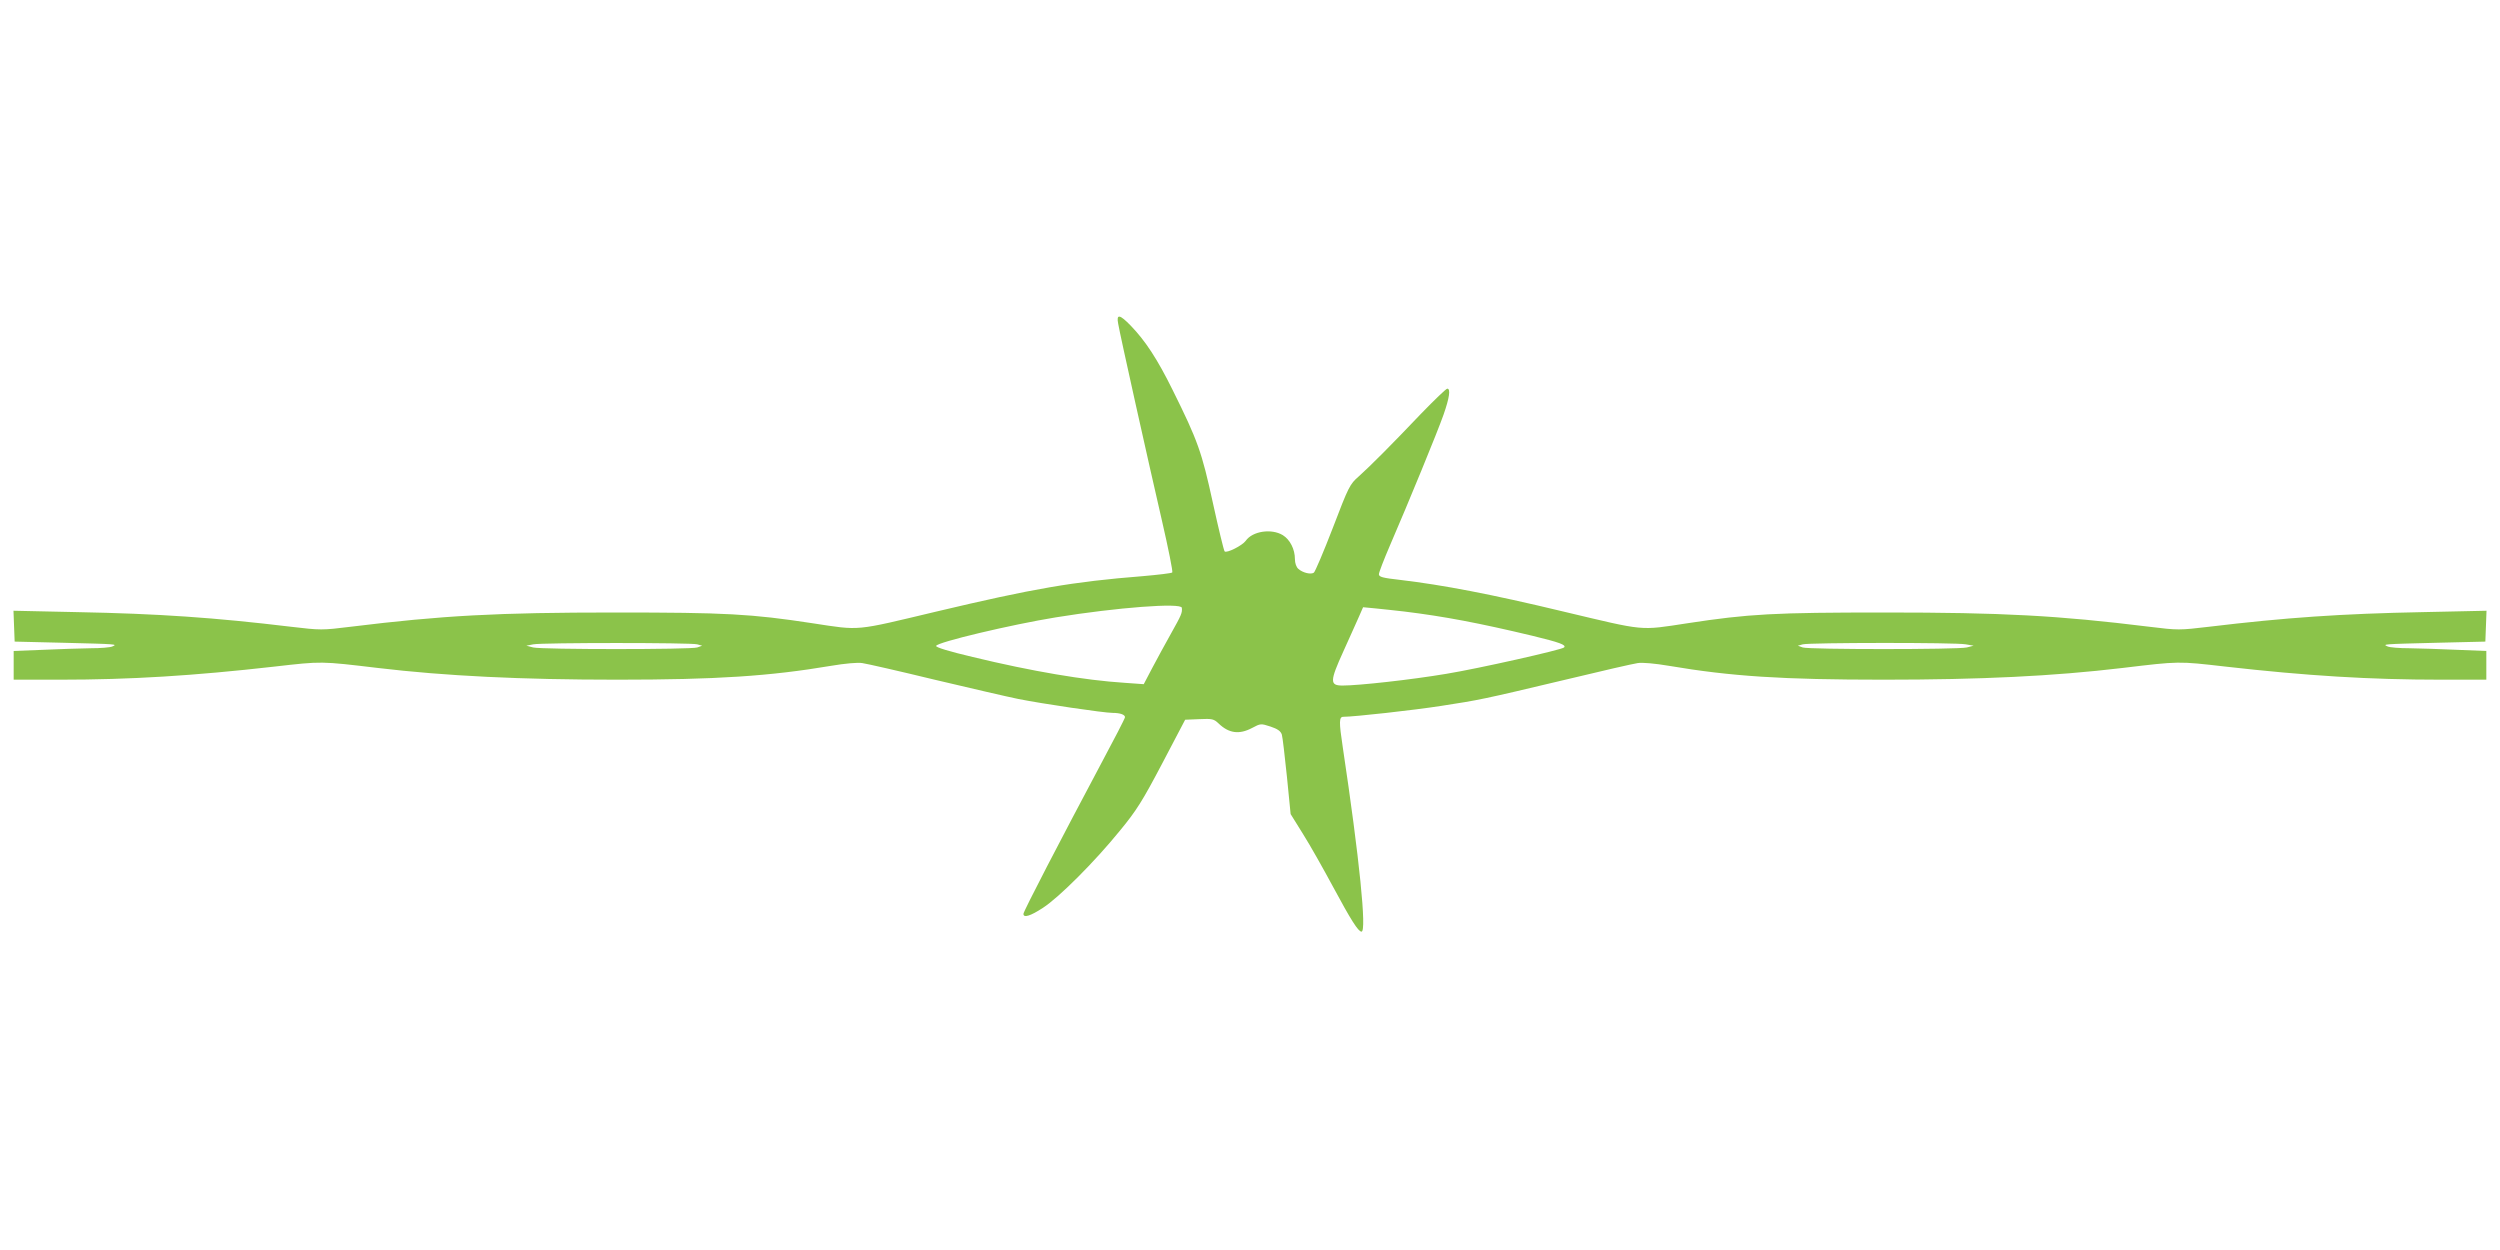 <?xml version="1.0" standalone="no"?>
<!DOCTYPE svg PUBLIC "-//W3C//DTD SVG 20010904//EN"
 "http://www.w3.org/TR/2001/REC-SVG-20010904/DTD/svg10.dtd">
<svg version="1.0" xmlns="http://www.w3.org/2000/svg"
 width="1280pt" height="640pt" viewBox="0 0 1280 640"
 preserveAspectRatio="xMidYMid meet">
<g transform="translate(0,640) scale(0.1,-0.1)"
fill="#8bc34a" stroke="none">
<path d="M5725 4743 c9 -55 154 -705 224 -1008 33 -143 57 -263 53 -266 -4 -4
-72 -12 -152 -19 -356 -28 -562 -64 -1055 -181 -424 -101 -386 -98 -635 -60
-314 48 -444 55 -1010 55 -602 0 -884 -15 -1355 -73 -145 -18 -154 -18 -305 0
-391 47 -679 67 -1098 75 l-323 7 3 -79 3 -79 250 -6 c278 -7 278 -7 250 -19
-11 -5 -61 -9 -111 -9 -50 -1 -159 -4 -242 -8 l-152 -6 0 -74 0 -73 238 0
c359 0 682 20 1097 67 245 28 235 28 530 -7 344 -41 734 -60 1225 -60 507 0
781 18 1095 71 71 12 136 18 160 14 22 -3 189 -41 370 -85 182 -43 375 -88
430 -99 120 -24 437 -71 482 -71 38 0 63 -9 63 -22 0 -6 -56 -114 -124 -241
-207 -389 -396 -753 -396 -766 0 -22 36 -11 100 31 82 53 265 236 394 395 85
103 116 153 217 345 l117 223 73 3 c65 3 74 1 98 -22 53 -51 106 -58 172 -23
43 23 45 23 94 7 36 -12 52 -23 58 -41 4 -13 15 -110 26 -215 l19 -192 64
-103 c36 -57 104 -178 153 -269 91 -169 129 -230 146 -230 27 0 -10 371 -96
944 -20 132 -19 156 3 156 55 0 361 34 502 56 194 30 207 32 635 134 182 44
348 82 370 85 24 4 89 -2 160 -14 318 -54 581 -71 1100 -71 494 0 869 18 1222
60 293 35 283 35 528 7 414 -47 739 -67 1103 -67 l232 0 0 73 0 74 -152 6
c-83 4 -192 7 -242 8 -50 0 -100 4 -111 9 -28 12 -28 12 250 19 l250 6 3 79 3
79 -323 -7 c-419 -8 -707 -28 -1098 -75 -151 -18 -160 -18 -305 0 -471 58
-753 73 -1355 73 -566 0 -696 -7 -1010 -55 -249 -38 -211 -41 -636 60 -370 89
-617 136 -836 162 -89 10 -108 15 -108 29 0 9 25 74 56 146 96 222 245 585
275 671 30 86 37 133 19 133 -6 0 -65 -57 -133 -127 -158 -166 -260 -268 -320
-322 -46 -40 -52 -52 -133 -264 -47 -122 -91 -225 -97 -229 -16 -11 -58 0 -79
19 -11 9 -18 30 -18 50 0 51 -25 100 -62 123 -58 35 -155 21 -190 -29 -17 -24
-98 -65 -108 -54 -4 4 -31 116 -60 248 -57 262 -77 318 -206 578 -78 158 -139
251 -214 329 -57 59 -75 62 -65 11z m326 -1455 c3 -26 -3 -38 -55 -131 -30
-53 -73 -133 -97 -178 l-43 -82 -98 7 c-204 13 -475 59 -777 132 -123 29 -191
50 -188 57 5 19 385 109 612 146 314 51 644 76 646 49z m1139 -19 c204 -25
383 -59 655 -124 140 -34 176 -47 163 -60 -12 -12 -438 -108 -603 -135 -178
-30 -448 -60 -531 -60 -66 0 -66 21 4 175 32 72 69 152 80 178 l21 48 63 -6
c35 -3 101 -11 148 -16z m-3620 -168 l25 -7 -25 -9 c-32 -11 -794 -11 -840 0
l-35 9 35 7 c48 9 809 9 840 0z m6495 0 l40 -7 -35 -9 c-47 -11 -808 -11 -840
0 l-25 9 25 7 c33 9 784 10 835 0z"/>
</g>
</svg>
